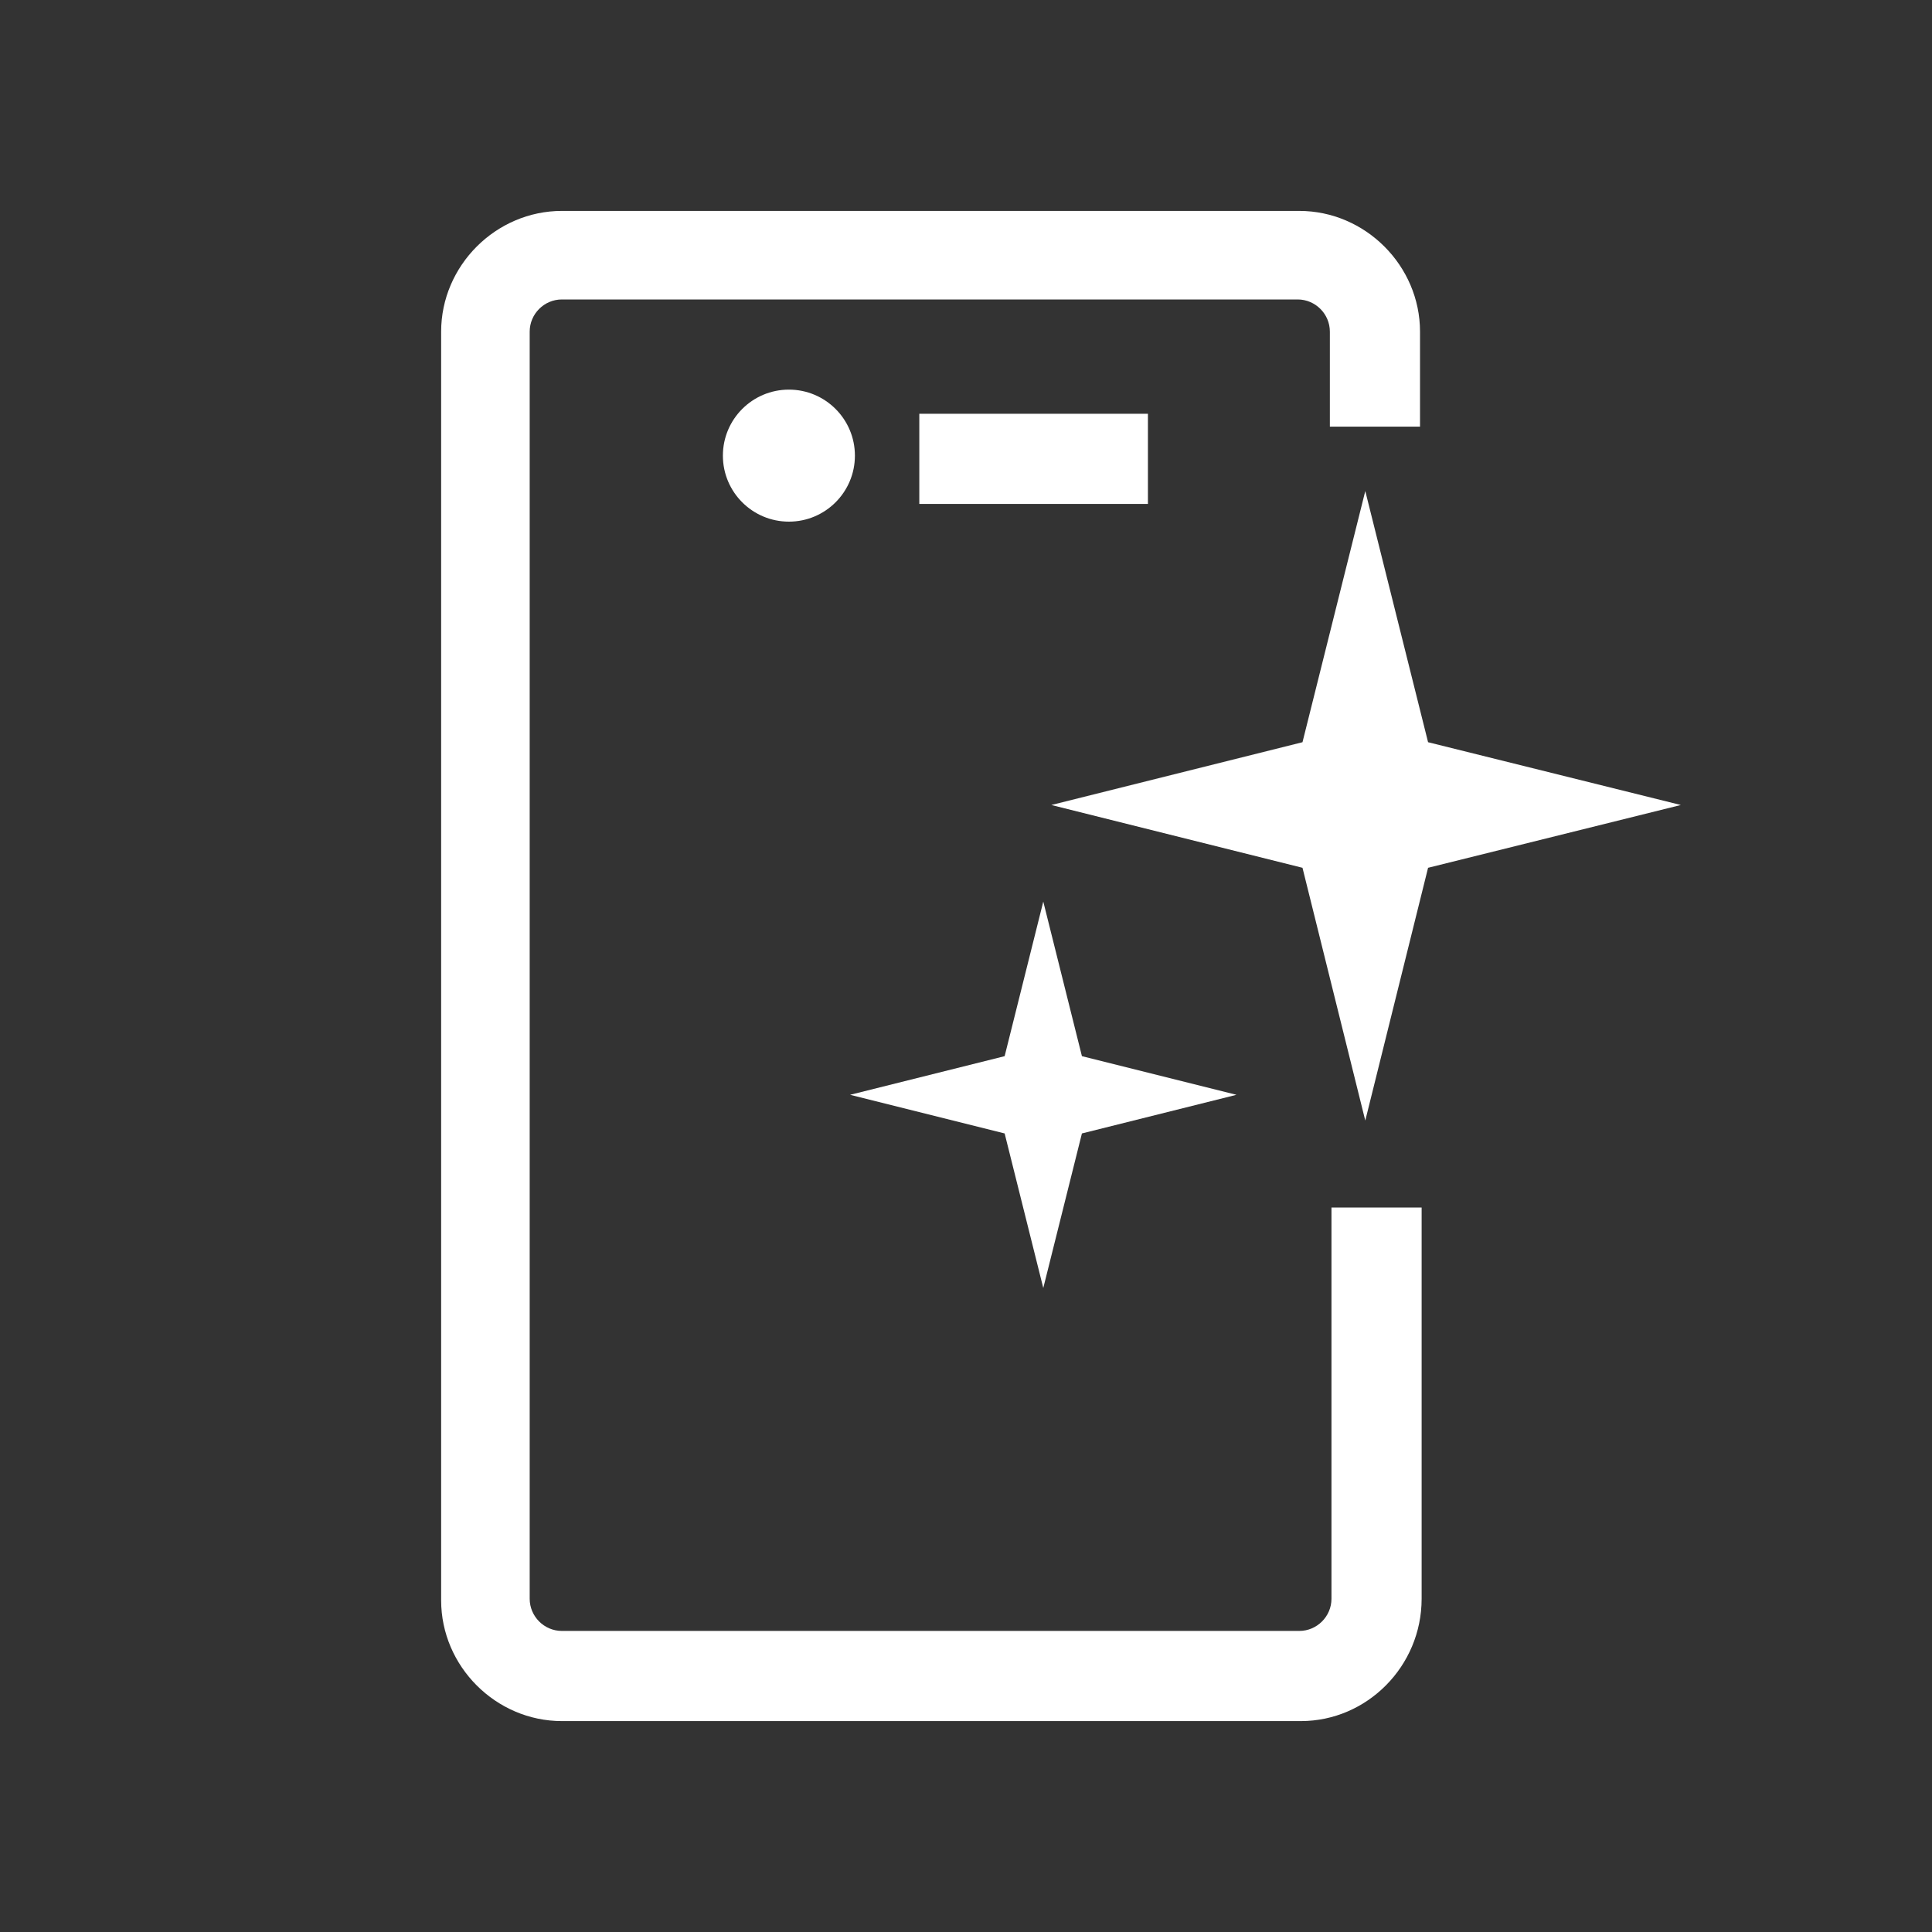 <?xml version="1.0" encoding="utf-8"?>
<!-- Generator: Adobe Illustrator 26.3.1, SVG Export Plug-In . SVG Version: 6.00 Build 0)  -->
<svg version="1.1" id="圖層_1" xmlns="http://www.w3.org/2000/svg" xmlns:xlink="http://www.w3.org/1999/xlink" x="0px" y="0px"
	 width="120px" height="120px" viewBox="0 0 120 120" style="enable-background:new 0 0 120 120;" xml:space="preserve">
<rect x="0" y="0" width="120" height="120" fill="#333333" stroke="none"/>
<style type="text/css">
	.st0{fill:none;}
	.st1{fill:#FFFFFF;}
</style>
<g>
	<rect class="st0" width="120" height="120"/>
</g>
<g>
	<g>
		<path class="st1" d="M80.8,106.9H34.9c-4.1,0-7.5-3.4-7.5-7.5V20.6c0-4.1,3.4-7.5,7.5-7.5h45.8c4.1,0,7.5,3.4,7.5,7.5v5.9h-5.6
			v-5.9c0-1.1-0.9-2-2-2H34.9c-1.1,0-2,0.9-2,2v78.7c0,1.1,0.9,2,2,2h45.8c1.1,0,2-0.9,2-2V75h5.6v24.3
			C88.3,103.5,84.9,106.9,80.8,106.9z"/>
	</g>
	<g>
		<circle class="st1" cx="49" cy="28.3" r="4.1"/>
	</g>
	<g>
		<rect x="57.1" y="25.7" class="st1" width="14.2" height="5.6"/>
	</g>
	<g>
		<g>
			<polygon class="st1" points="84.8,69.6 80.9,53.9 65.3,50 80.9,46.1 84.8,30.5 88.7,46.1 104.4,50 88.7,53.9 			"/>
		</g>
		<g>
			<polygon class="st1" points="64.8,80 62.4,70.4 52.8,68 62.4,65.6 64.8,56 67.2,65.6 76.8,68 67.2,70.4 			"/>
		</g>
	</g>
</g>
</svg>

